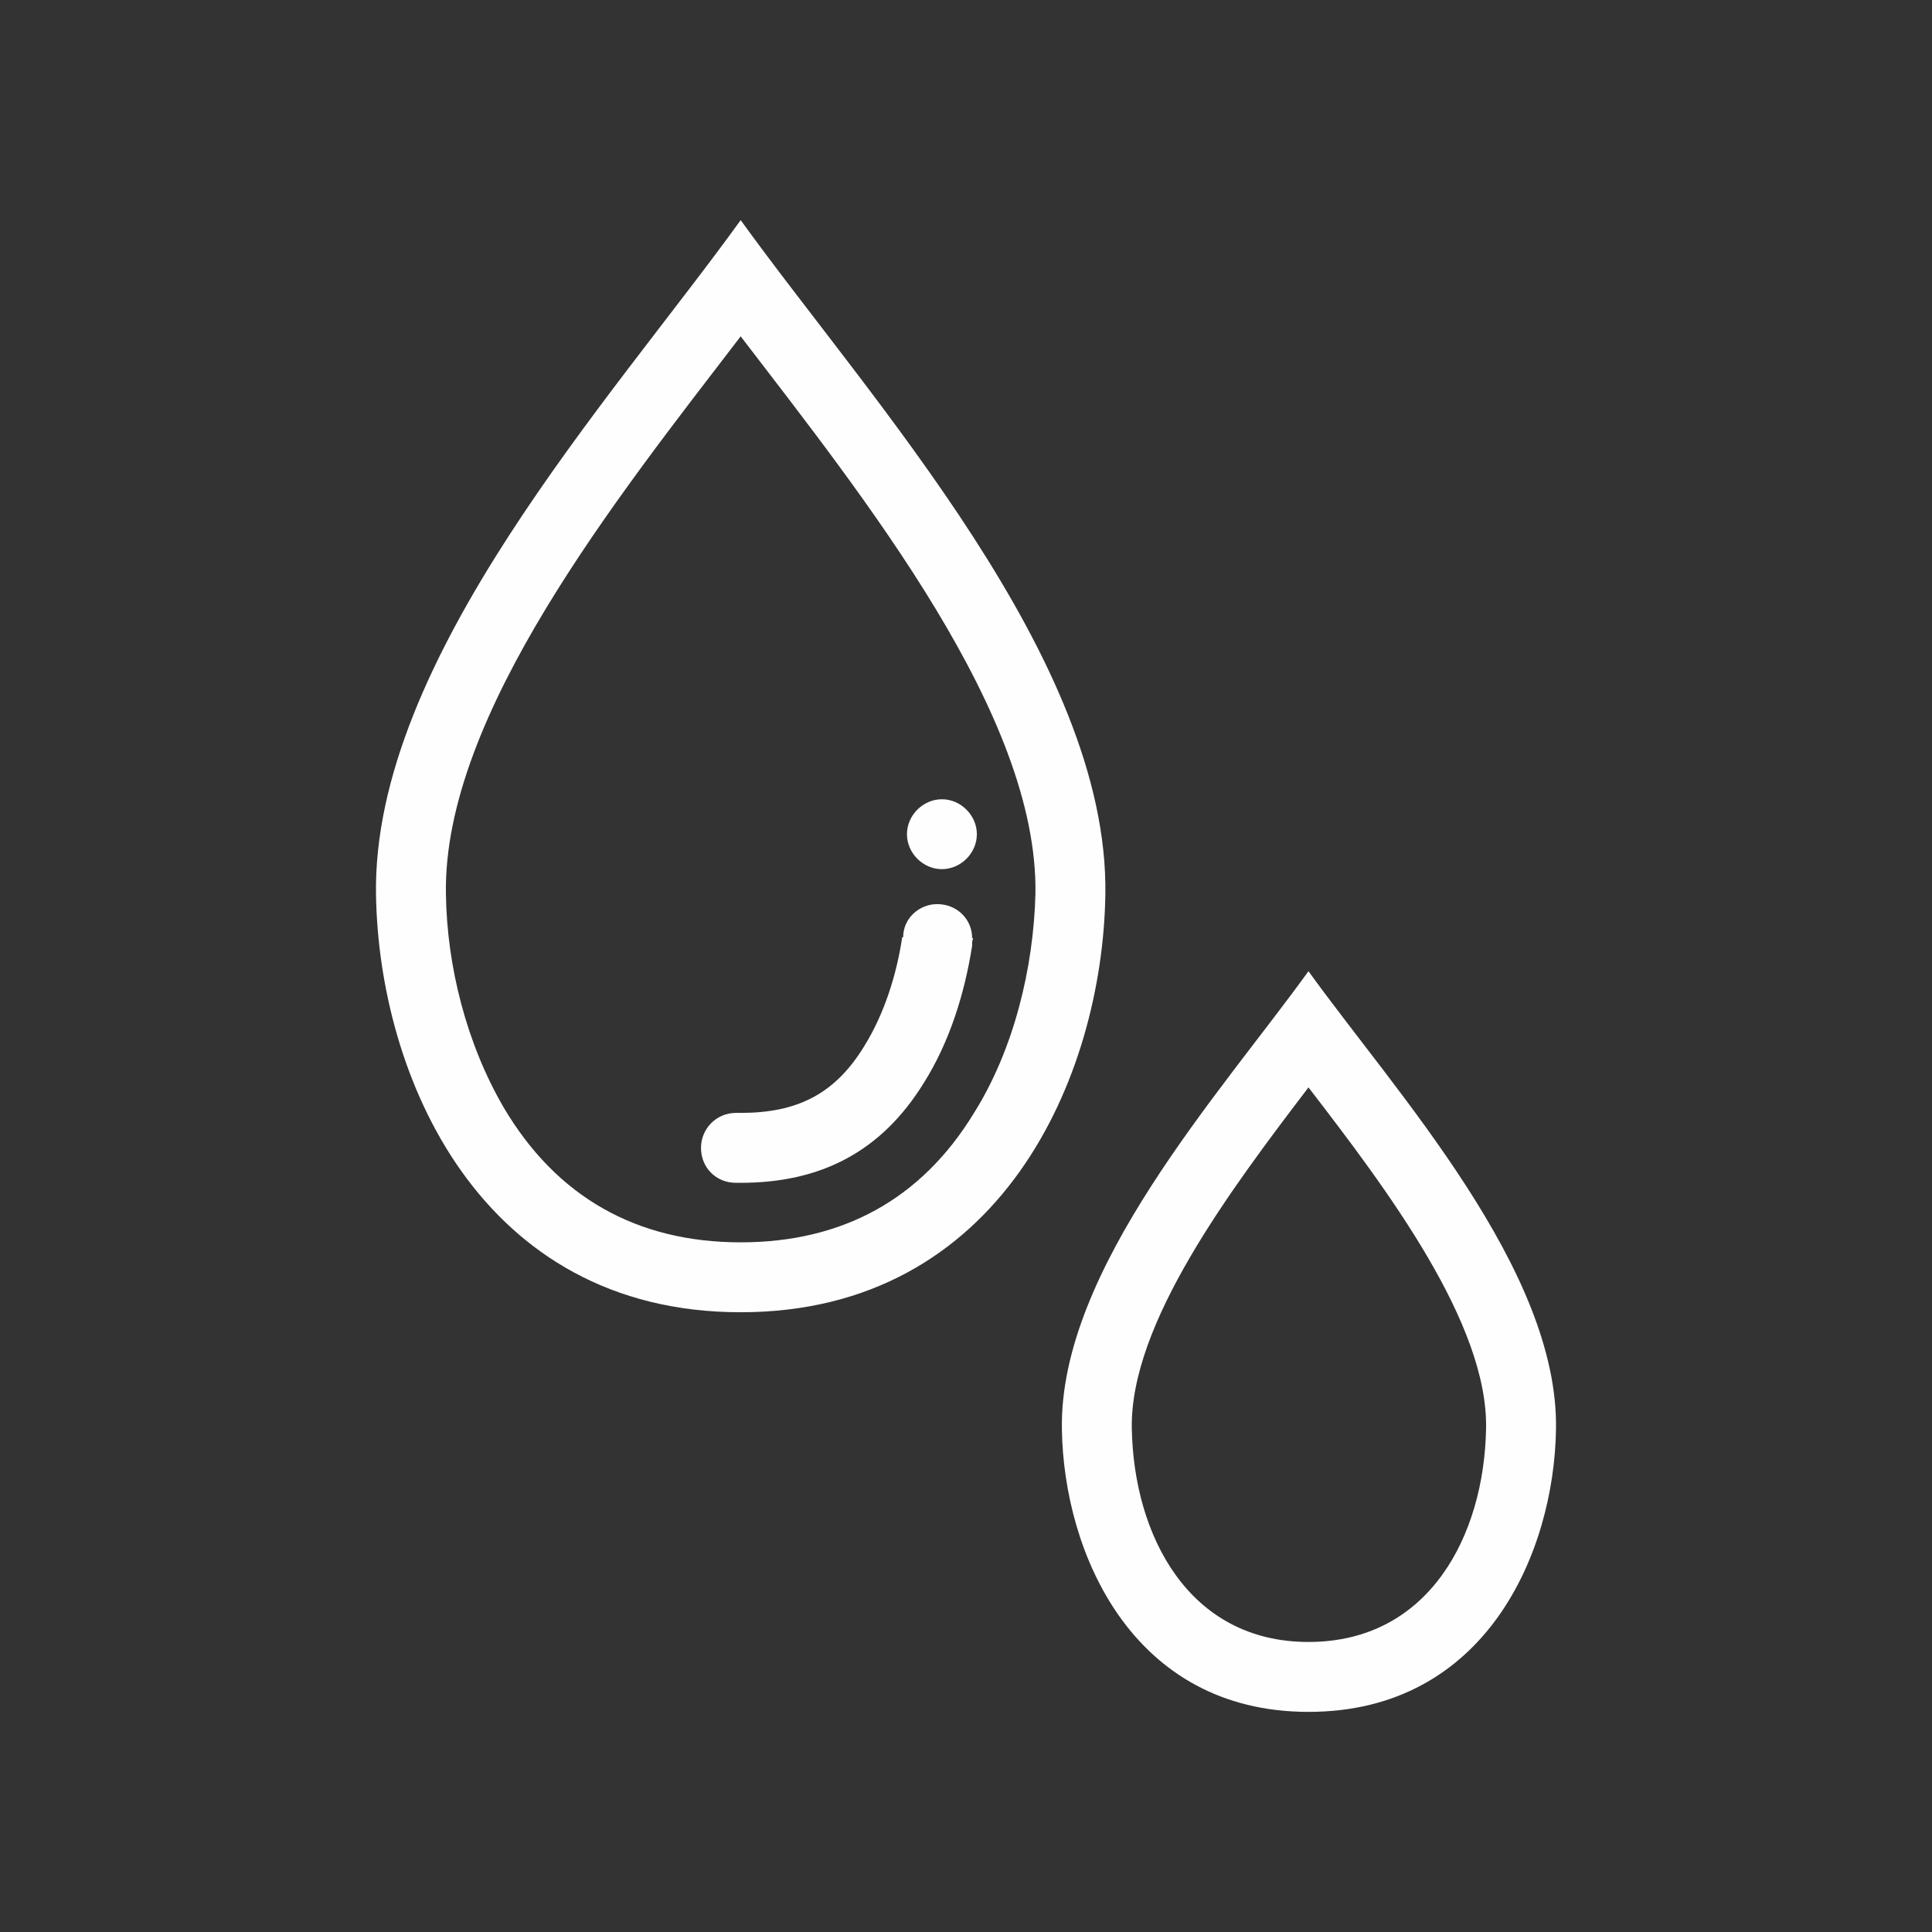 <?xml version="1.0" encoding="UTF-8"?>
<!DOCTYPE svg PUBLIC "-//W3C//DTD SVG 1.1//EN" "http://www.w3.org/Graphics/SVG/1.1/DTD/svg11.dtd">
<!-- Creator: CorelDRAW X7 -->
<svg xmlns="http://www.w3.org/2000/svg" xml:space="preserve" width="47mm" height="47mm" version="1.1" style="shape-rendering:geometricPrecision; text-rendering:geometricPrecision; image-rendering:optimizeQuality; fill-rule:evenodd; clip-rule:evenodd"
viewBox="0 0 2045 2045"
 xmlns:xlink="http://www.w3.org/1999/xlink">
 <rect x="0" y="0" width="2045" height="2045" fill="#333333" stroke="none"/>
 <defs>
  <style type="text/css">
   <![CDATA[
    .fil0 {fill:none}
    .fil1 {fill:#FEFEFE}
   ]]>
  </style>
 </defs>
 <g id="Слой_x0020_1">
  <polygon class="fil0" points="0,0 2045,0 2045,2045 0,2045 "/>
  <path class="fil1" d="M784 233c137,190 390,465 386,714 -3,192 -110,442 -386,442 -276,0 -383,-250 -386,-442 -4,-249 249,-524 386,-714zm601 918c-83,109 -189,250 -187,361 2,113 60,226 187,226 128,0 186,-113 188,-226 2,-111 -104,-252 -188,-361zm0 -123c93,129 265,316 262,485 -2,130 -74,299 -262,299 -187,0 -259,-169 -261,-299 -3,-169 168,-356 261,-485zm-388 -182c20,0 37,17 37,37 0,20 -17,37 -37,37 -20,0 -37,-17 -37,-37 0,-20 17,-37 37,-37zm-217 406l0 0 0 0 0 0 4 0c85,0 149,-33 194,-106 27,-43 43,-94 51,-145 0,-1 0,-3 0,-4l1 -4 -1 0c0,-20 -16,-36 -37,-36 -19,0 -36,15 -36,35l-1 0c-6,40 -19,81 -40,115 -31,51 -71,71 -131,71 -2,0 -3,0 -5,0l0 0 0 0c-21,0 -37,17 -37,37 0,21 16,37 37,37l1 0 0 0zm4 -896c-131,171 -315,401 -312,590 1,77 22,159 61,226 56,95 141,143 251,143 107,0 191,-45 247,-137 42,-67 63,-153 65,-232 3,-189 -181,-419 -312,-590z"/>
 </g>
</svg>
